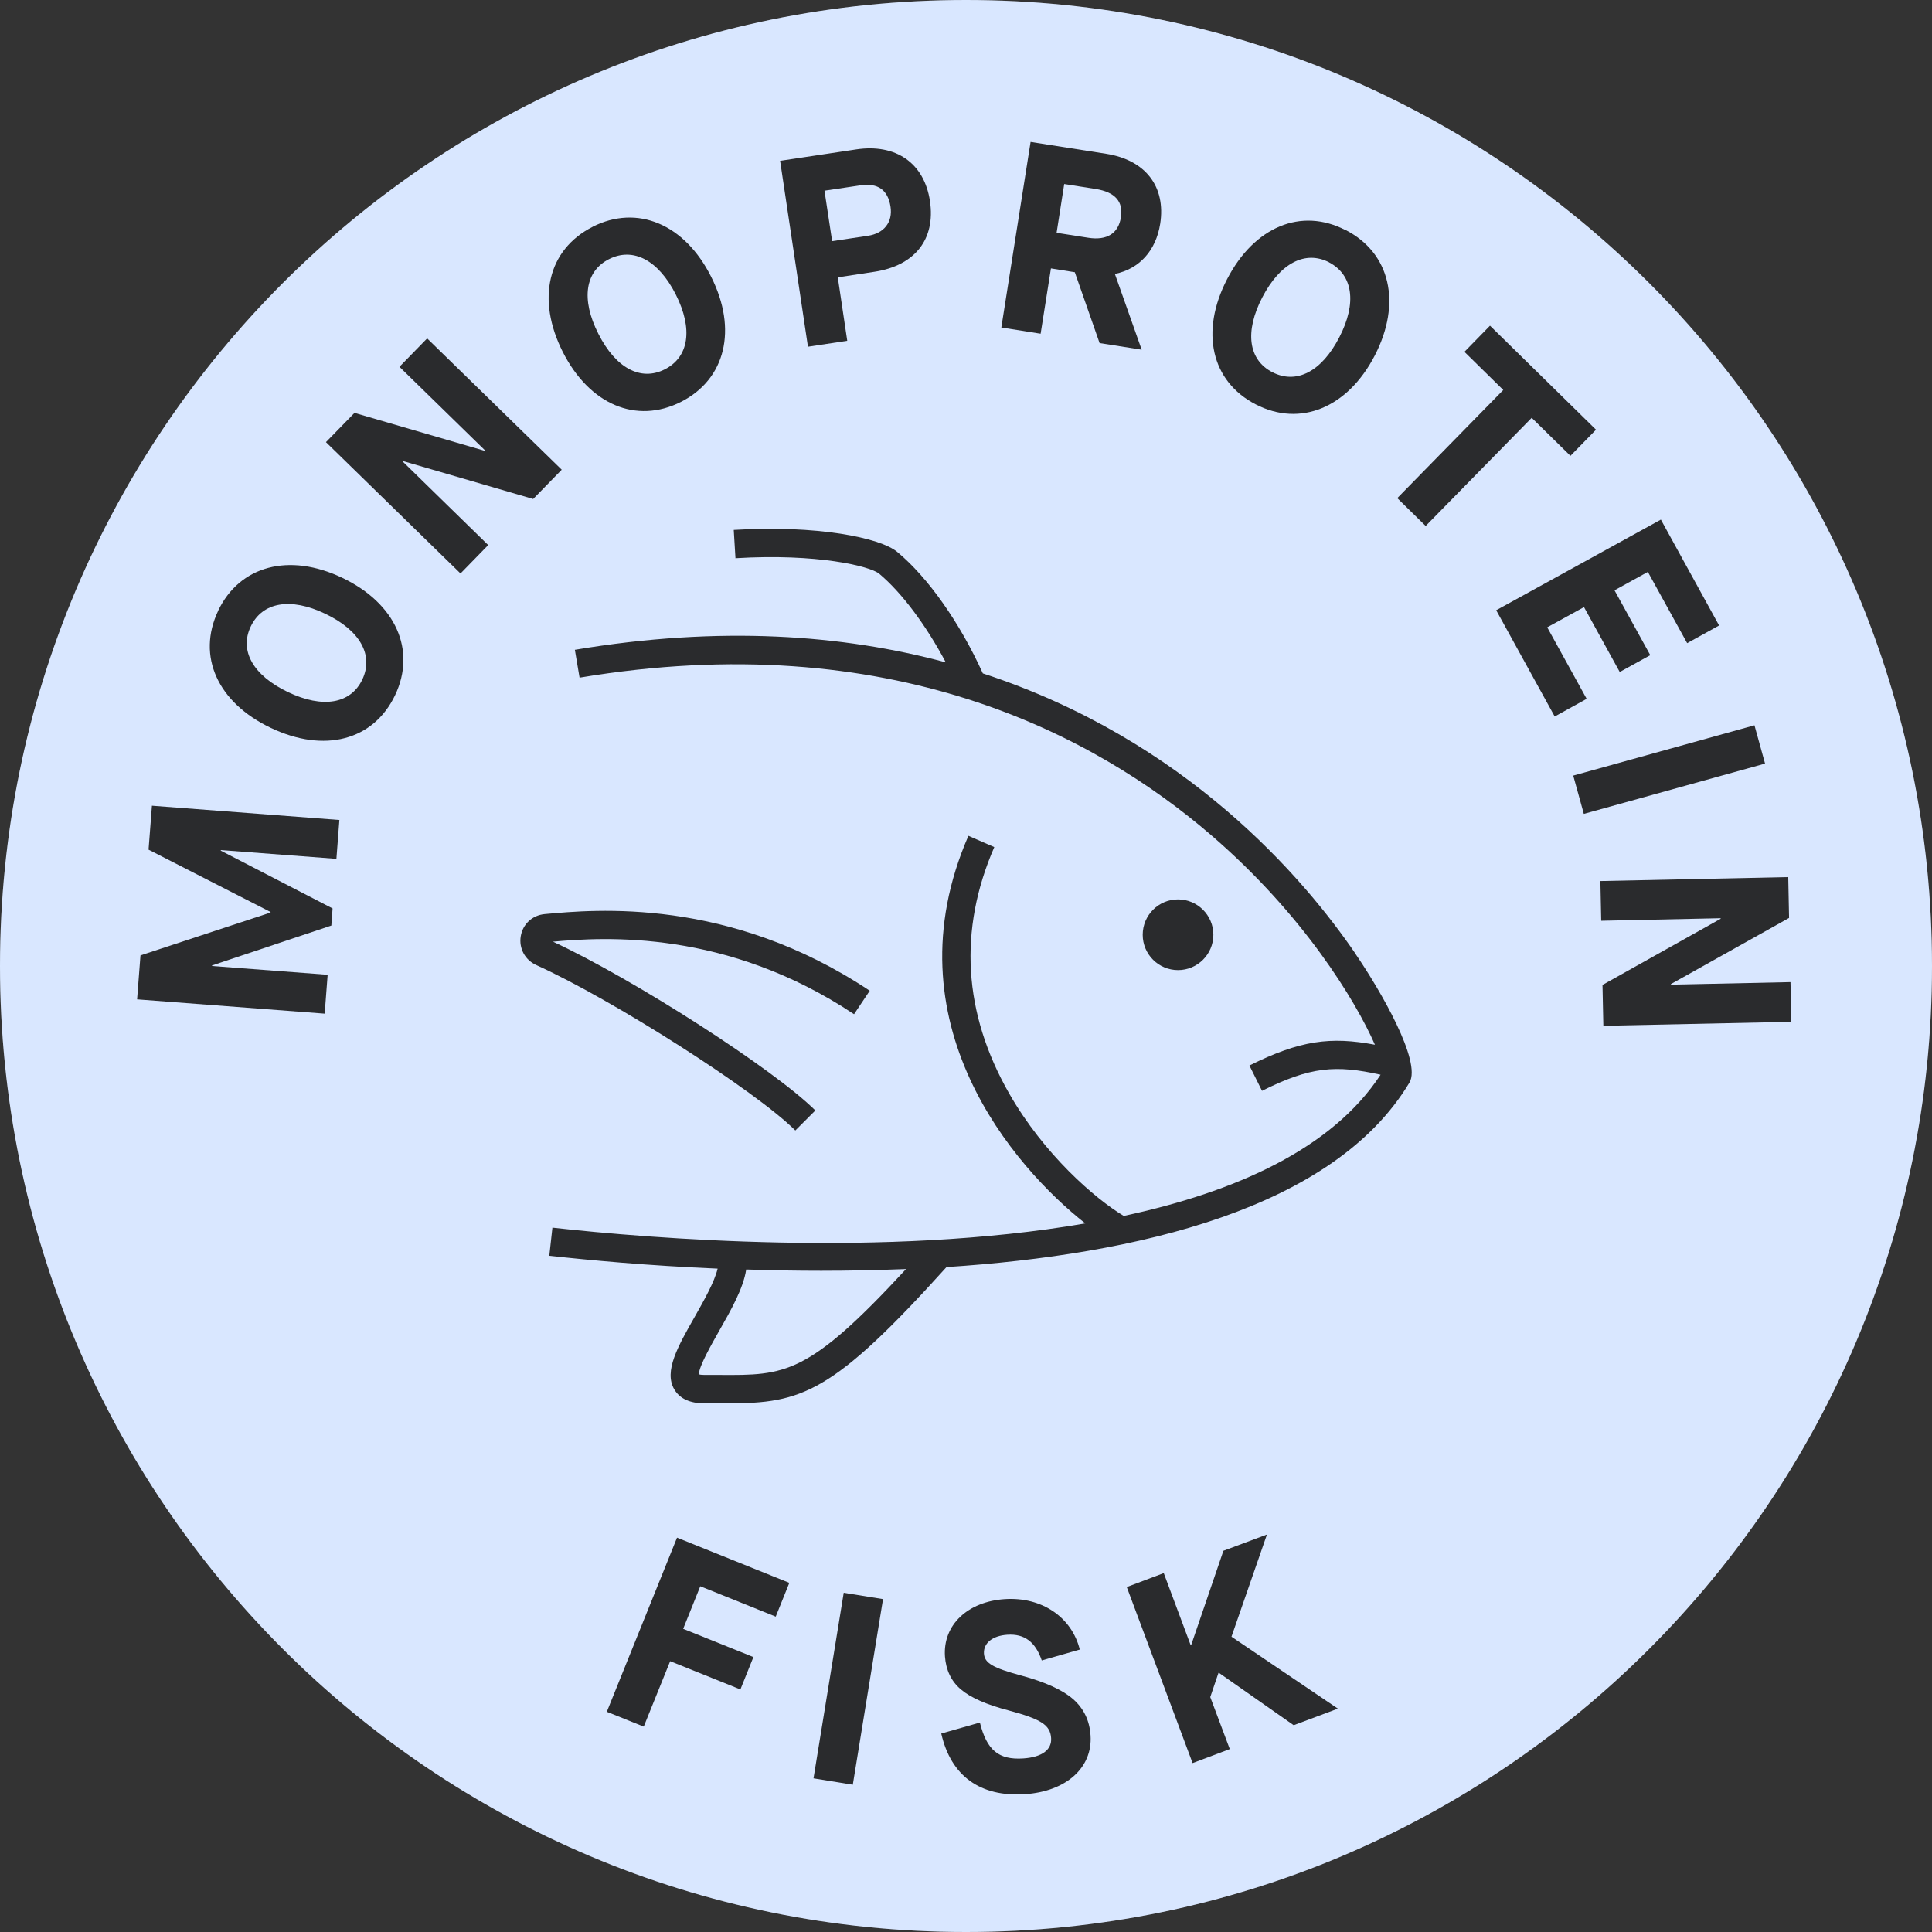 <svg width="56" height="56" viewBox="0 0 56 56" fill="none" xmlns="http://www.w3.org/2000/svg">
<rect x="0" y="0" width="56" height="56" fill="#333333" stroke="none"/>
<g clip-path="url(#clip0_5010_5362)">
<path d="M28 56C43.464 56 56 43.464 56 28C56 12.536 43.464 0 28 0C12.536 0 0 12.536 0 28C0 43.464 12.536 56 28 56Z" fill="white"/>
<path d="M28 56C43.464 56 56 43.464 56 28C56 12.536 43.464 0 28 0C12.536 0 0 12.536 0 28C0 43.464 12.536 56 28 56Z" fill="#0061FF" fill-opacity="0.15"/>
<path d="M3.974 28.967L4.072 27.693L7.842 26.451V26.435L4.306 24.628L4.404 23.354L9.837 23.768L9.751 24.894L6.4 24.64V24.657L9.64 26.332L9.604 26.828L6.146 27.984V28L9.497 28.254L9.411 29.381L3.978 28.967H3.974Z" fill="#110F0E" fill-opacity="0.87"/>
<path d="M6.322 17.704C6.945 16.397 8.379 16.012 9.923 16.749C11.468 17.487 12.074 18.843 11.452 20.15C10.825 21.465 9.399 21.834 7.854 21.1C6.31 20.367 5.699 19.023 6.322 17.708V17.704ZM7.268 18.159C6.932 18.859 7.334 19.576 8.346 20.06C9.358 20.543 10.165 20.4 10.501 19.699C10.837 18.99 10.44 18.273 9.428 17.79C8.416 17.306 7.604 17.454 7.268 18.159Z" fill="#110F0E" fill-opacity="0.87"/>
<path d="M9.448 12.816L10.275 11.968L14.045 13.066L14.057 13.053L11.578 10.632L12.381 9.809L16.282 13.615L15.454 14.463L11.685 13.365L11.672 13.377L14.151 15.799L13.348 16.622L9.448 12.816Z" fill="#110F0E" fill-opacity="0.87"/>
<path d="M17.18 6.572C18.47 5.92 19.843 6.49 20.613 8.022C21.383 9.55 21.031 10.993 19.74 11.648C18.441 12.304 17.085 11.726 16.311 10.198C15.541 8.67 15.877 7.236 17.175 6.576L17.18 6.572ZM17.655 7.51C16.958 7.862 16.835 8.674 17.343 9.673C17.847 10.673 18.573 11.058 19.269 10.706C19.97 10.349 20.093 9.538 19.589 8.538C19.085 7.539 18.351 7.158 17.655 7.51Z" fill="#110F0E" fill-opacity="0.87"/>
<path d="M22.608 4.663L24.816 4.331C25.963 4.159 26.787 4.72 26.955 5.826C27.123 6.941 26.512 7.703 25.337 7.879L24.284 8.039L24.558 9.878L23.419 10.05L22.612 4.663H22.608ZM25.16 6.834C25.623 6.764 25.881 6.441 25.812 5.99C25.738 5.507 25.447 5.298 24.947 5.371L23.898 5.527L24.12 6.99L25.16 6.834Z" fill="#110F0E" fill-opacity="0.87"/>
<path d="M33.092 10.136L31.872 9.944L31.154 7.891L30.462 7.78L30.163 9.673L29.024 9.493L29.872 4.114L32.064 4.458C33.203 4.638 33.797 5.408 33.629 6.486C33.506 7.264 33.027 7.793 32.318 7.94V7.948L33.092 10.136ZM31.54 6.891C32.084 6.977 32.416 6.768 32.49 6.301C32.564 5.843 32.322 5.568 31.761 5.478L30.847 5.334L30.626 6.748L31.54 6.891Z" fill="#110F0E" fill-opacity="0.87"/>
<path d="M39.009 6.67C40.296 7.334 40.636 8.78 39.849 10.304C39.062 11.824 37.686 12.386 36.399 11.722C35.105 11.054 34.781 9.612 35.568 8.092C36.354 6.572 37.718 6.002 39.009 6.674V6.67ZM38.526 7.604C37.833 7.248 37.104 7.625 36.588 8.62C36.071 9.616 36.186 10.431 36.879 10.788C37.579 11.148 38.309 10.771 38.821 9.776C39.337 8.78 39.214 7.965 38.522 7.604H38.526Z" fill="#110F0E" fill-opacity="0.87"/>
<path d="M43.573 11.304L42.447 10.198L43.188 9.44L46.261 12.455L45.52 13.213L44.397 12.111L41.324 15.245L40.501 14.438L43.573 11.304Z" fill="#110F0E" fill-opacity="0.87"/>
<path d="M48.137 15.053L49.829 18.13L48.903 18.642L47.764 16.577L46.797 17.11L47.834 18.99L46.949 19.478L45.913 17.597L44.847 18.183L45.99 20.256L45.064 20.768L43.368 17.688L48.141 15.061L48.137 15.053Z" fill="#110F0E" fill-opacity="0.87"/>
<path d="M50.854 21.023L51.161 22.133L45.908 23.591L45.601 22.481L50.854 21.023Z" fill="#110F0E" fill-opacity="0.87"/>
<path d="M51.833 25.423L51.857 26.607L48.432 28.524V28.541L51.898 28.467L51.923 29.618L46.474 29.733L46.449 28.549L49.874 26.631V26.615L46.412 26.689L46.388 25.538L51.837 25.423H51.833Z" fill="#110F0E" fill-opacity="0.87"/>
<path d="M19.622 44.569L22.879 45.88L22.485 46.859L20.298 45.978L19.802 47.212L21.838 48.031L21.461 48.969L19.425 48.15L18.659 50.047L17.589 49.617L19.626 44.565L19.622 44.569Z" fill="#110F0E" fill-opacity="0.87"/>
<path d="M24.456 46.167L25.595 46.351L24.719 51.731L23.58 51.546L24.456 46.167Z" fill="#110F0E" fill-opacity="0.87"/>
<path d="M28.402 49.928C28.602 50.727 28.943 51.018 29.664 50.969C30.2 50.932 30.491 50.719 30.467 50.379C30.442 49.998 30.172 49.83 29.242 49.58C28.598 49.412 28.131 49.207 27.853 48.969C27.57 48.732 27.418 48.404 27.39 48.011C27.328 47.101 28.049 46.421 29.127 46.351C30.192 46.282 31.065 46.871 31.298 47.814L30.196 48.129C30.012 47.589 29.692 47.351 29.197 47.384C28.77 47.412 28.504 47.625 28.52 47.929C28.537 48.207 28.783 48.346 29.606 48.568C30.299 48.756 30.794 48.981 31.102 49.248C31.409 49.518 31.581 49.862 31.61 50.305C31.671 51.243 30.897 51.927 29.709 52.005C28.41 52.091 27.562 51.477 27.283 50.248L28.393 49.932L28.402 49.928Z" fill="#110F0E" fill-opacity="0.87"/>
<path d="M32.655 46.003L33.732 45.597L34.511 47.683H34.527L35.461 44.95L36.723 44.479L35.695 47.441L38.78 49.526L37.498 50.006L35.334 48.49H35.318L35.08 49.191L35.646 50.698L34.568 51.104L32.659 45.999L32.655 46.003Z" fill="#110F0E" fill-opacity="0.87"/>
<path d="M39.3 27.66C37.796 25.452 34.379 21.445 28.488 19.519C27.824 18.052 26.902 16.741 26.009 15.999C25.509 15.582 23.674 15.213 21.268 15.36L21.318 16.18C23.674 16.036 25.218 16.409 25.485 16.63C26.14 17.179 26.845 18.126 27.414 19.199C24.436 18.396 20.871 18.13 16.663 18.835L16.799 19.642C25.8 18.138 31.724 21.293 35.109 24.21C37.776 26.505 39.292 29.004 39.853 30.282C38.575 30.04 37.686 30.151 36.215 30.884L36.58 31.618C37.981 30.917 38.714 30.86 40.017 31.151C38.612 33.298 35.813 34.551 32.572 35.244C31.733 34.74 30.262 33.462 29.254 31.7C27.918 29.364 27.775 26.959 28.82 24.554L28.07 24.227C25.714 29.635 29.405 33.847 31.458 35.461C25.661 36.461 18.847 35.899 16.012 35.584L15.922 36.399C17.04 36.522 18.765 36.686 20.801 36.772C20.711 37.153 20.408 37.69 20.134 38.173C19.654 39.017 19.236 39.747 19.544 40.271C19.699 40.537 19.994 40.677 20.42 40.677H20.851C20.933 40.677 21.01 40.677 21.088 40.677C23.243 40.677 24.128 40.394 27.435 36.727C32.966 36.366 38.657 35.039 40.853 31.38C41.218 30.774 39.997 28.684 39.3 27.664V27.66ZM20.855 39.853H20.42C20.338 39.853 20.285 39.845 20.256 39.837C20.261 39.603 20.625 38.964 20.846 38.575C21.191 37.968 21.547 37.342 21.629 36.797C22.33 36.821 23.055 36.834 23.805 36.834C24.608 36.834 25.431 36.817 26.263 36.784C23.415 39.87 22.76 39.865 20.851 39.853H20.855ZM23.055 32.769C21.904 31.618 17.761 28.975 15.541 27.971C15.217 27.824 15.037 27.488 15.094 27.14C15.151 26.787 15.43 26.529 15.787 26.496C17.245 26.361 21.129 25.997 25.21 28.717L24.755 29.397C21.059 26.935 17.524 27.16 16.028 27.295C18.384 28.389 22.436 30.995 23.633 32.187L23.055 32.765V32.769ZM34.146 28.119C33.58 28.119 33.122 27.66 33.122 27.095C33.122 26.529 33.58 26.07 34.146 26.07C34.711 26.07 35.17 26.529 35.17 27.095C35.17 27.66 34.711 28.119 34.146 28.119Z" fill="#110F0E" fill-opacity="0.87"/>
</g>
<defs>
<clipPath id="clip0_5010_5362">
<rect width="56" height="56" fill="white"/>
</clipPath>
</defs>
</svg>
